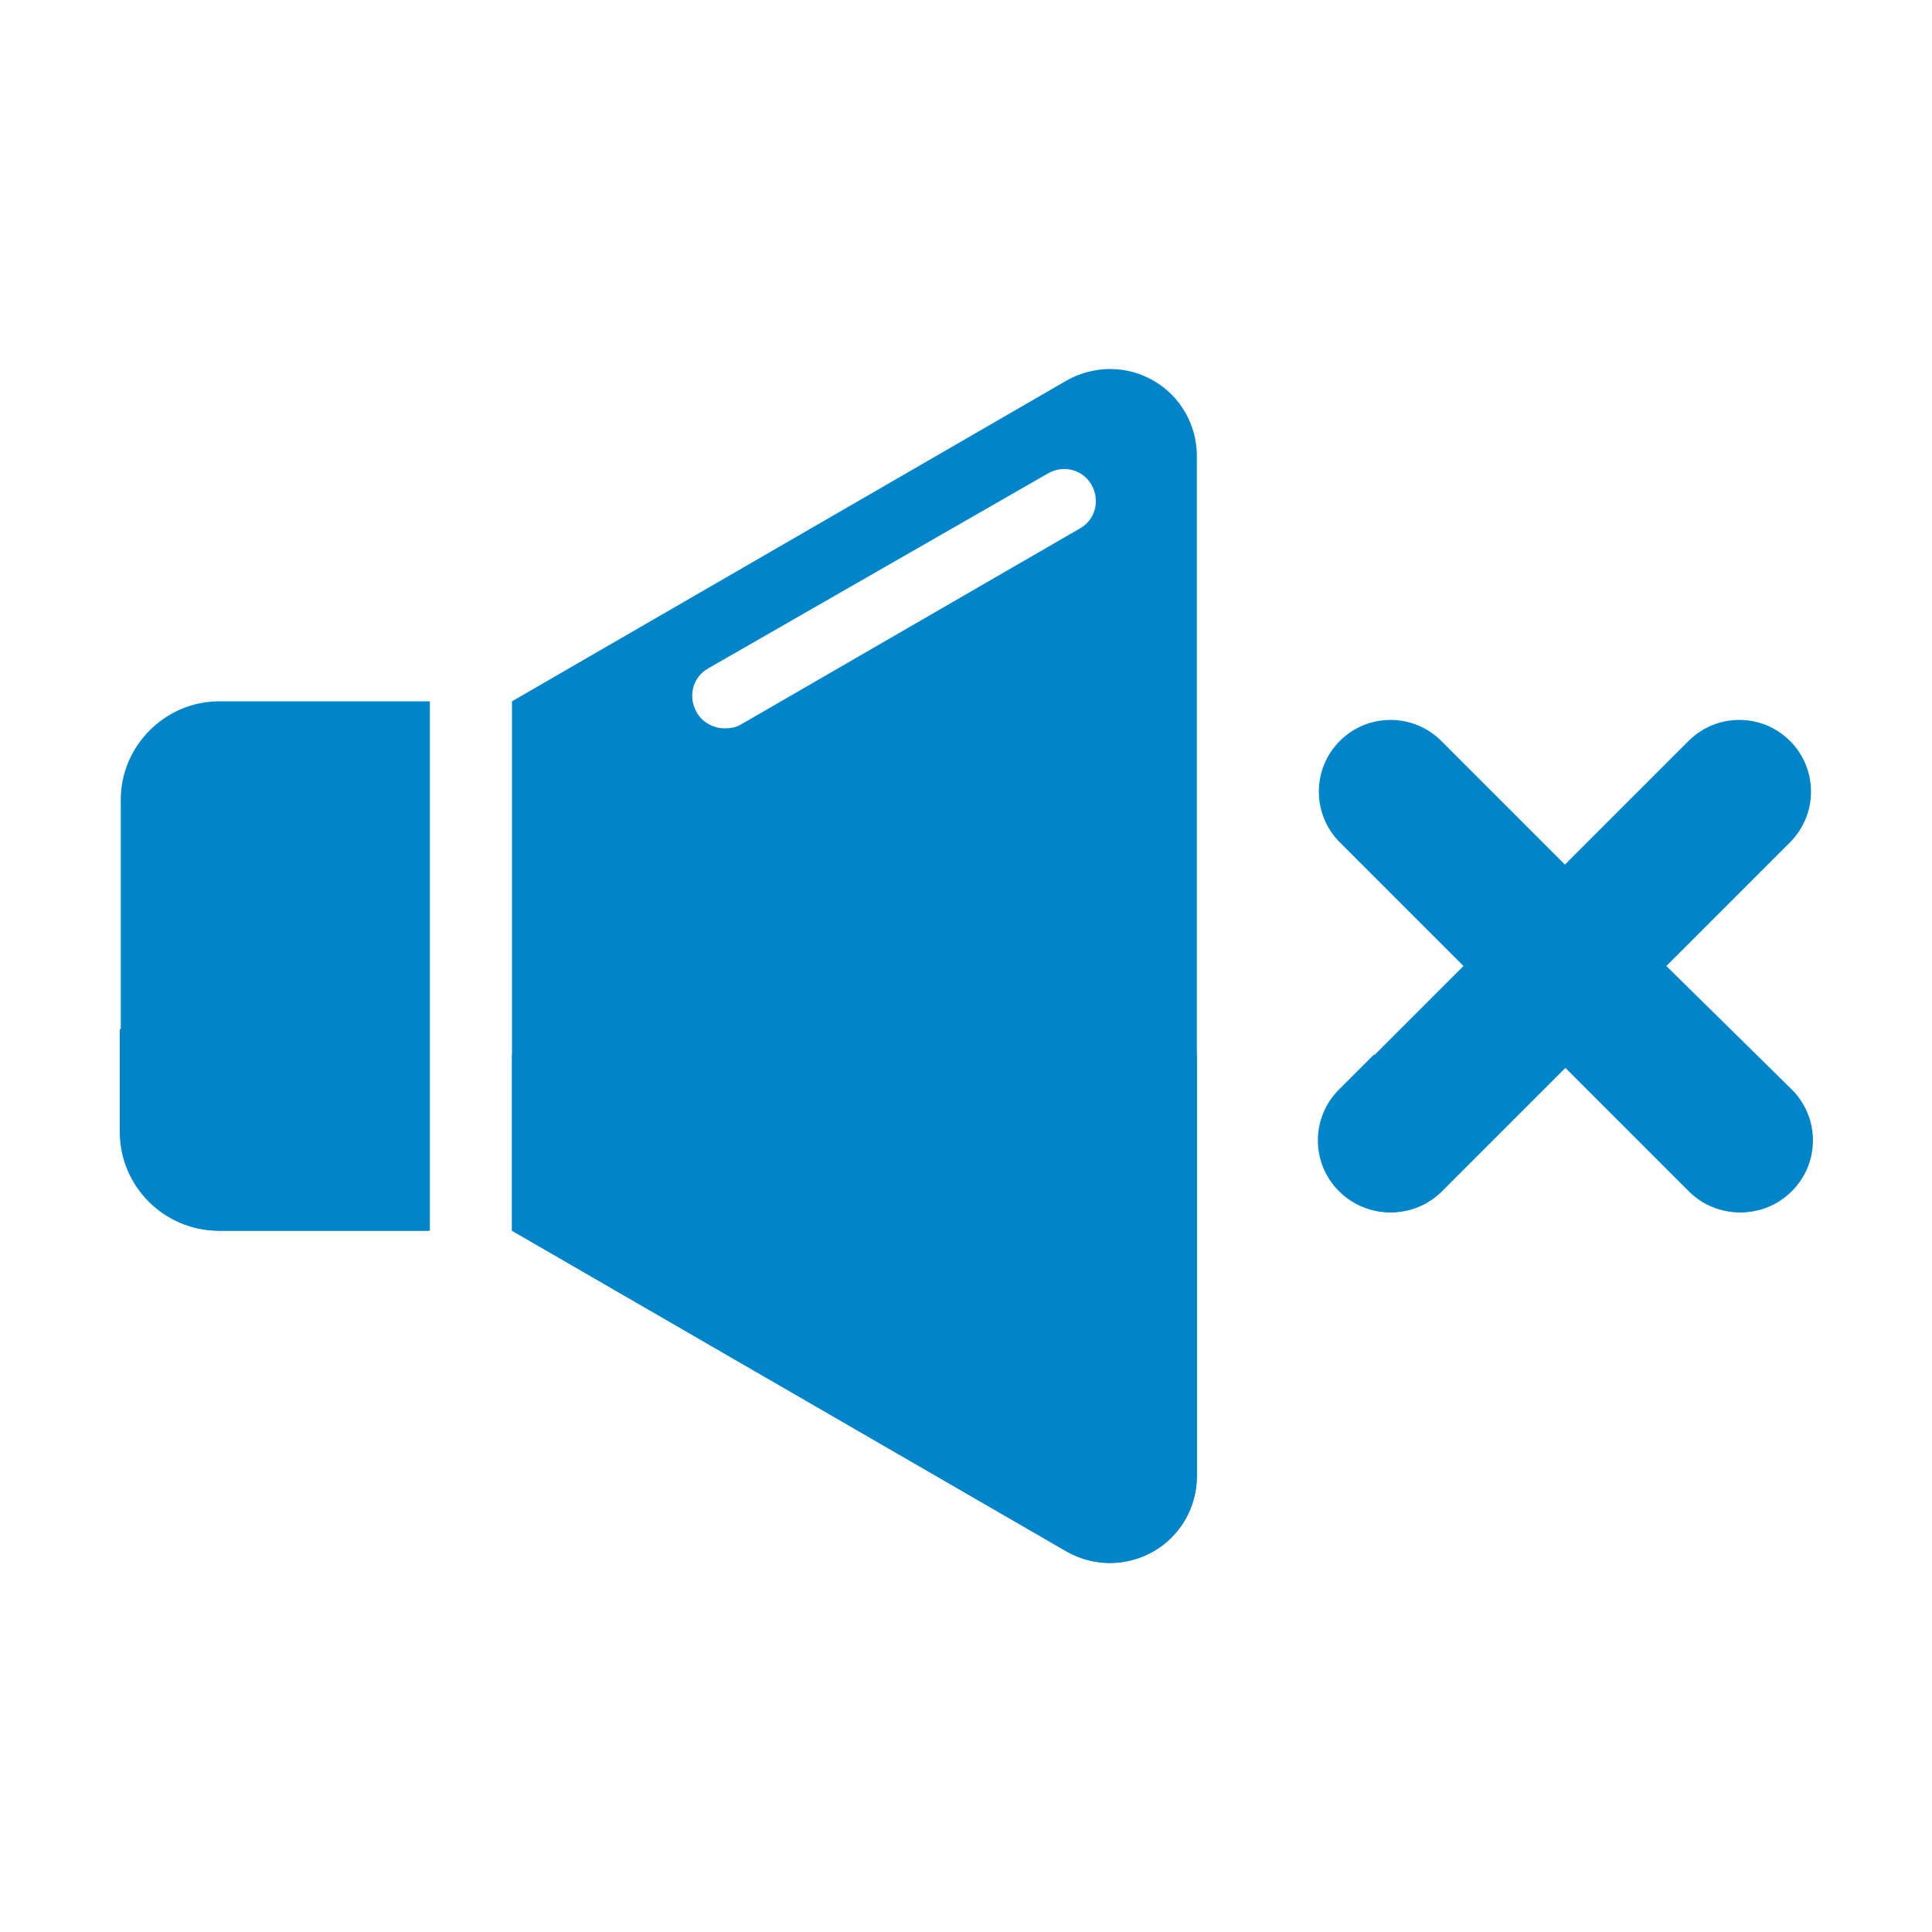 <?xml version="1.0" encoding="utf-8"?>
<!-- Generator: Adobe Illustrator 25.2.3, SVG Export Plug-In . SVG Version: 6.00 Build 0)  -->
<svg version="1.1" id="Layer_1" xmlns="http://www.w3.org/2000/svg" xmlns:xlink="http://www.w3.org/1999/xlink" x="0px" y="0px"
	 viewBox="0 0 200 200" style="enable-background:new 0 0 200 200;" xml:space="preserve">
<style type="text/css">
	.st0{fill:#0085CA;}
</style>
<g id="speaker_no_sound_3_">
	<path id="cross_3_" class="st0" d="M172.5,100l12.8-12.8c2.9-2.9,2.9-7.6,0-10.5c-2.9-2.9-7.6-2.9-10.5,0L162,89.5l-12.8-12.8
		c-2.9-2.9-7.6-2.9-10.5,0c-2.9,2.9-2.9,7.6,0,10.5l12.8,12.8l-12.8,12.8c-2.9,2.9-2.9,7.6,0,10.5c1.5,1.5,3.4,2.2,5.3,2.2
		c1.9,0,3.8-0.7,5.3-2.2l12.8-12.8l12.8,12.8c1.5,1.5,3.4,2.2,5.3,2.2s3.8-0.7,5.3-2.2c2.9-2.9,2.9-7.6,0-10.5L172.5,100z"/>
	<path class="st0" d="M180.9,108.4c-2.7,0.5-5.5,0.8-8.4,0.8h-30.3l-3.6,3.6c-2.9,2.9-2.9,7.6,0,10.5c1.5,1.5,3.4,2.2,5.3,2.2
		c1.9,0,3.8-0.7,5.3-2.2l12.8-12.8l12.8,12.8c1.5,1.5,3.4,2.2,5.3,2.2s3.8-0.7,5.3-2.2c2.9-2.9,2.9-7.6,0-10.5L180.9,108.4z"/>
	<g id="speker_6_">
		<path class="st0" d="M44.5,72.6H22.7c-5.6,0-10.2,4.6-10.2,10.2v34.4c0,5.6,4.6,10.2,10.2,10.2h21.8V72.6z"/>
		<path class="st0" d="M27.4,109.2c-5.3,0-10.3-1-15-2.7v10.7c0,5.6,4.6,10.2,10.2,10.2h21.8v-18.2H27.4z"/>
		<path class="st0" d="M119.4,39.4c-1.4-0.8-2.9-1.2-4.5-1.2c-1.5,0-3.1,0.4-4.5,1.2L53,72.6h0v54.8h0l57.4,33.2
			c2.8,1.6,6.2,1.6,9,0c2.8-1.6,4.5-4.6,4.5-7.8V47.2C123.9,44,122.2,41,119.4,39.4z M111.8,54.7L76.7,75c-0.5,0.3-1.1,0.4-1.7,0.4
			c-1.1,0-2.3-0.6-2.9-1.7c-0.9-1.6-0.4-3.6,1.2-4.5L108.5,49c1.6-0.9,3.6-0.4,4.5,1.2C113.9,51.8,113.4,53.8,111.8,54.7z"/>
		<path class="st0" d="M53,109.2v18.2h0l57.4,33.2c2.8,1.6,6.2,1.6,9,0c2.8-1.6,4.5-4.6,4.5-7.8v-43.6H53z"/>
	</g>
</g>
</svg>
